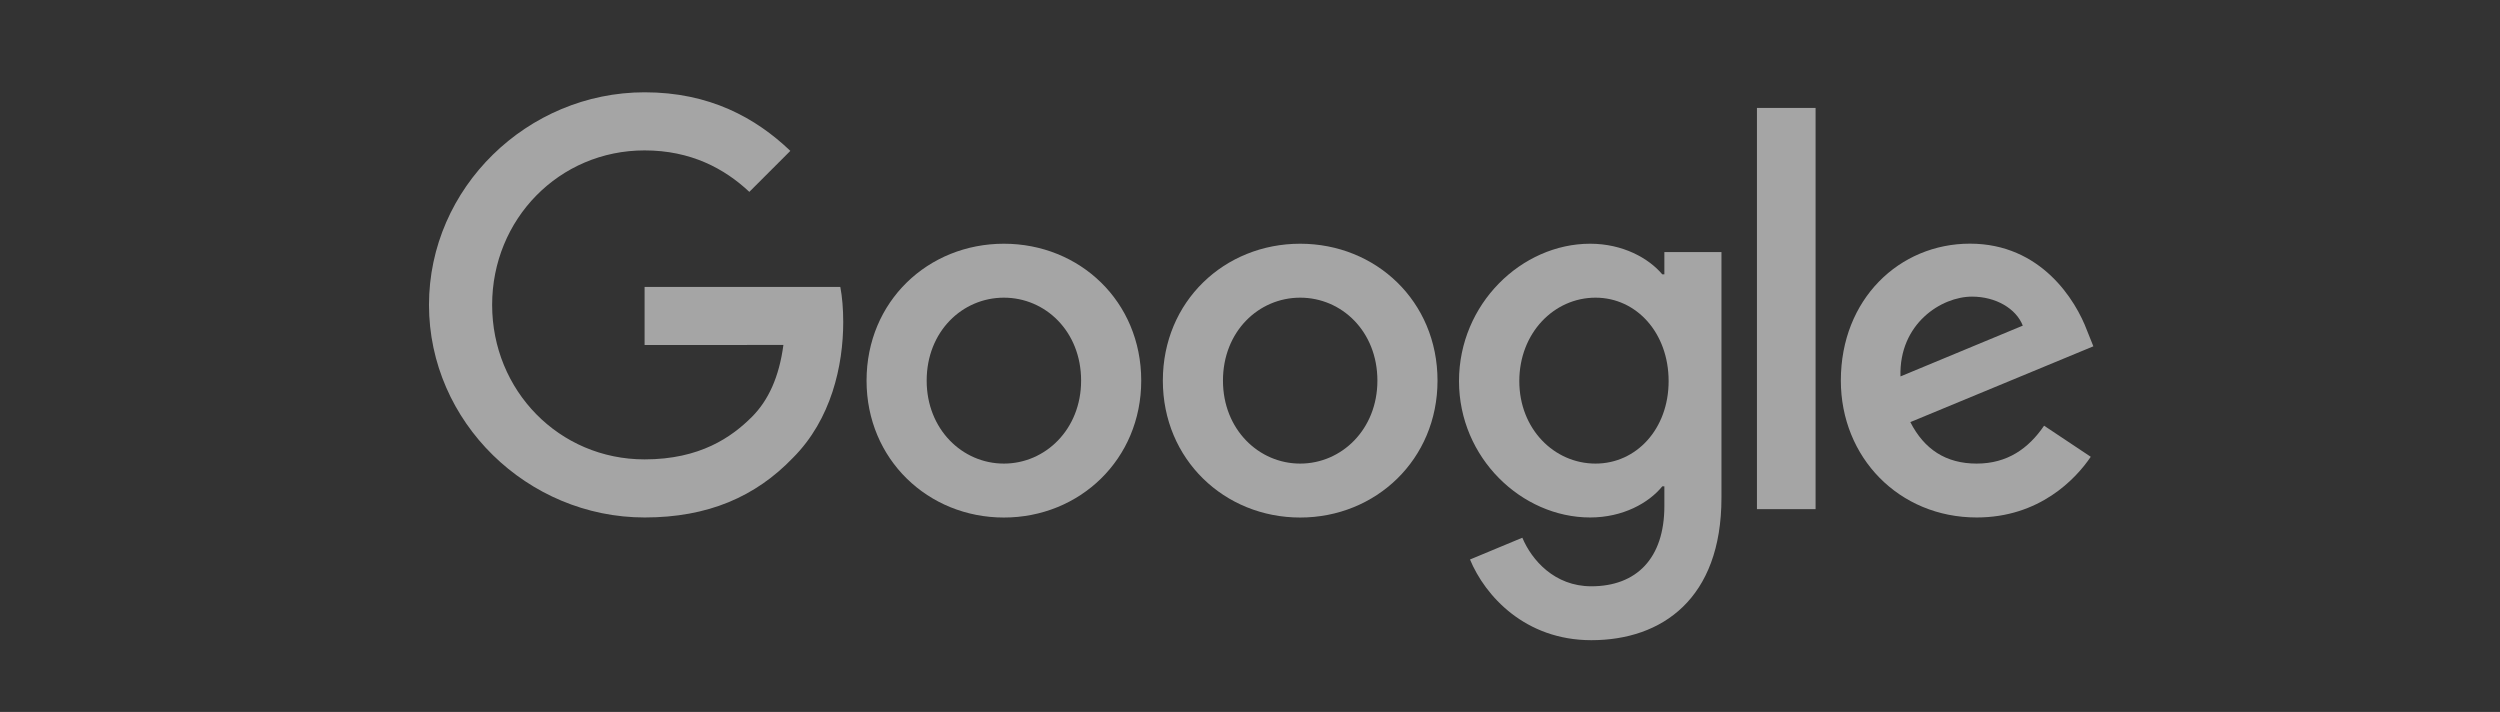 <svg width="151" height="43" viewBox="0 0 151 43" fill="none" xmlns="http://www.w3.org/2000/svg">
<rect x="0" y="0" width="151" height="43" fill="#333333" stroke="none"/>
<g clip-path="url(#clip0_1_2044)">
<path d="M68.93 22.99C68.93 27.751 65.206 31.259 60.635 31.259C56.064 31.259 52.34 27.751 52.34 22.99C52.34 18.195 56.064 14.721 60.635 14.721C65.206 14.721 68.93 18.195 68.93 22.99ZM65.299 22.99C65.299 20.015 63.141 17.979 60.635 17.979C58.13 17.979 55.971 20.015 55.971 22.99C55.971 25.935 58.13 28.001 60.635 28.001C63.141 28.001 65.299 25.931 65.299 22.99Z" fill="white" fill-opacity="0.56"/>
<path d="M86.826 22.99C86.826 27.751 83.102 31.259 78.531 31.259C73.96 31.259 70.236 27.751 70.236 22.99C70.236 18.199 73.96 14.721 78.531 14.721C83.102 14.721 86.826 18.195 86.826 22.99ZM83.195 22.99C83.195 20.015 81.037 17.979 78.531 17.979C76.026 17.979 73.867 20.015 73.867 22.99C73.867 25.935 76.026 28.001 78.531 28.001C81.037 28.001 83.195 25.931 83.195 22.99Z" fill="white" fill-opacity="0.56"/>
<path d="M103.976 15.22V30.066C103.976 36.173 100.375 38.667 96.117 38.667C92.109 38.667 89.697 35.986 88.788 33.794L91.949 32.478C92.512 33.824 93.892 35.412 96.114 35.412C98.839 35.412 100.528 33.731 100.528 30.566V29.376H100.401C99.588 30.379 98.022 31.255 96.046 31.255C91.912 31.255 88.124 27.654 88.124 23.02C88.124 18.352 91.912 14.721 96.046 14.721C98.019 14.721 99.585 15.597 100.401 16.57H100.528V15.224H103.976V15.22ZM100.785 23.02C100.785 20.108 98.843 17.979 96.371 17.979C93.865 17.979 91.766 20.108 91.766 23.02C91.766 25.902 93.865 28.001 96.371 28.001C98.843 28.001 100.785 25.902 100.785 23.02Z" fill="white" fill-opacity="0.56"/>
<path d="M109.661 6.519V30.752H106.12V6.519H109.661Z" fill="white" fill-opacity="0.56"/>
<path d="M123.463 25.712L126.282 27.59C125.372 28.936 123.18 31.255 119.392 31.255C114.695 31.255 111.187 27.624 111.187 22.986C111.187 18.069 114.725 14.717 118.986 14.717C123.277 14.717 125.376 18.132 126.062 19.977L126.439 20.917L115.384 25.495C116.231 27.154 117.547 28.001 119.392 28.001C121.241 28.001 122.524 27.091 123.463 25.712ZM114.788 22.736L122.177 19.668C121.771 18.635 120.548 17.916 119.109 17.916C117.263 17.916 114.695 19.545 114.788 22.736Z" fill="white" fill-opacity="0.56"/>
<path d="M38.933 20.839V17.33H50.755C50.871 17.942 50.931 18.665 50.931 19.448C50.931 22.08 50.211 25.335 47.892 27.654C45.637 30.003 42.755 31.255 38.937 31.255C31.861 31.255 25.911 25.491 25.911 18.415C25.911 11.339 31.861 5.575 38.937 5.575C42.852 5.575 45.64 7.111 47.736 9.113L45.26 11.589C43.758 10.18 41.722 9.084 38.933 9.084C33.766 9.084 29.725 13.248 29.725 18.415C29.725 23.583 33.766 27.747 38.933 27.747C42.285 27.747 44.194 26.401 45.417 25.178C46.408 24.186 47.061 22.77 47.318 20.835L38.933 20.839Z" fill="white" fill-opacity="0.56"/>
</g>
<defs>
<clipPath id="clip0_1_2044">
<rect width="101.063" height="42.93" fill="white" transform="translate(25.789 0.049)"/>
</clipPath>
</defs>
</svg>
